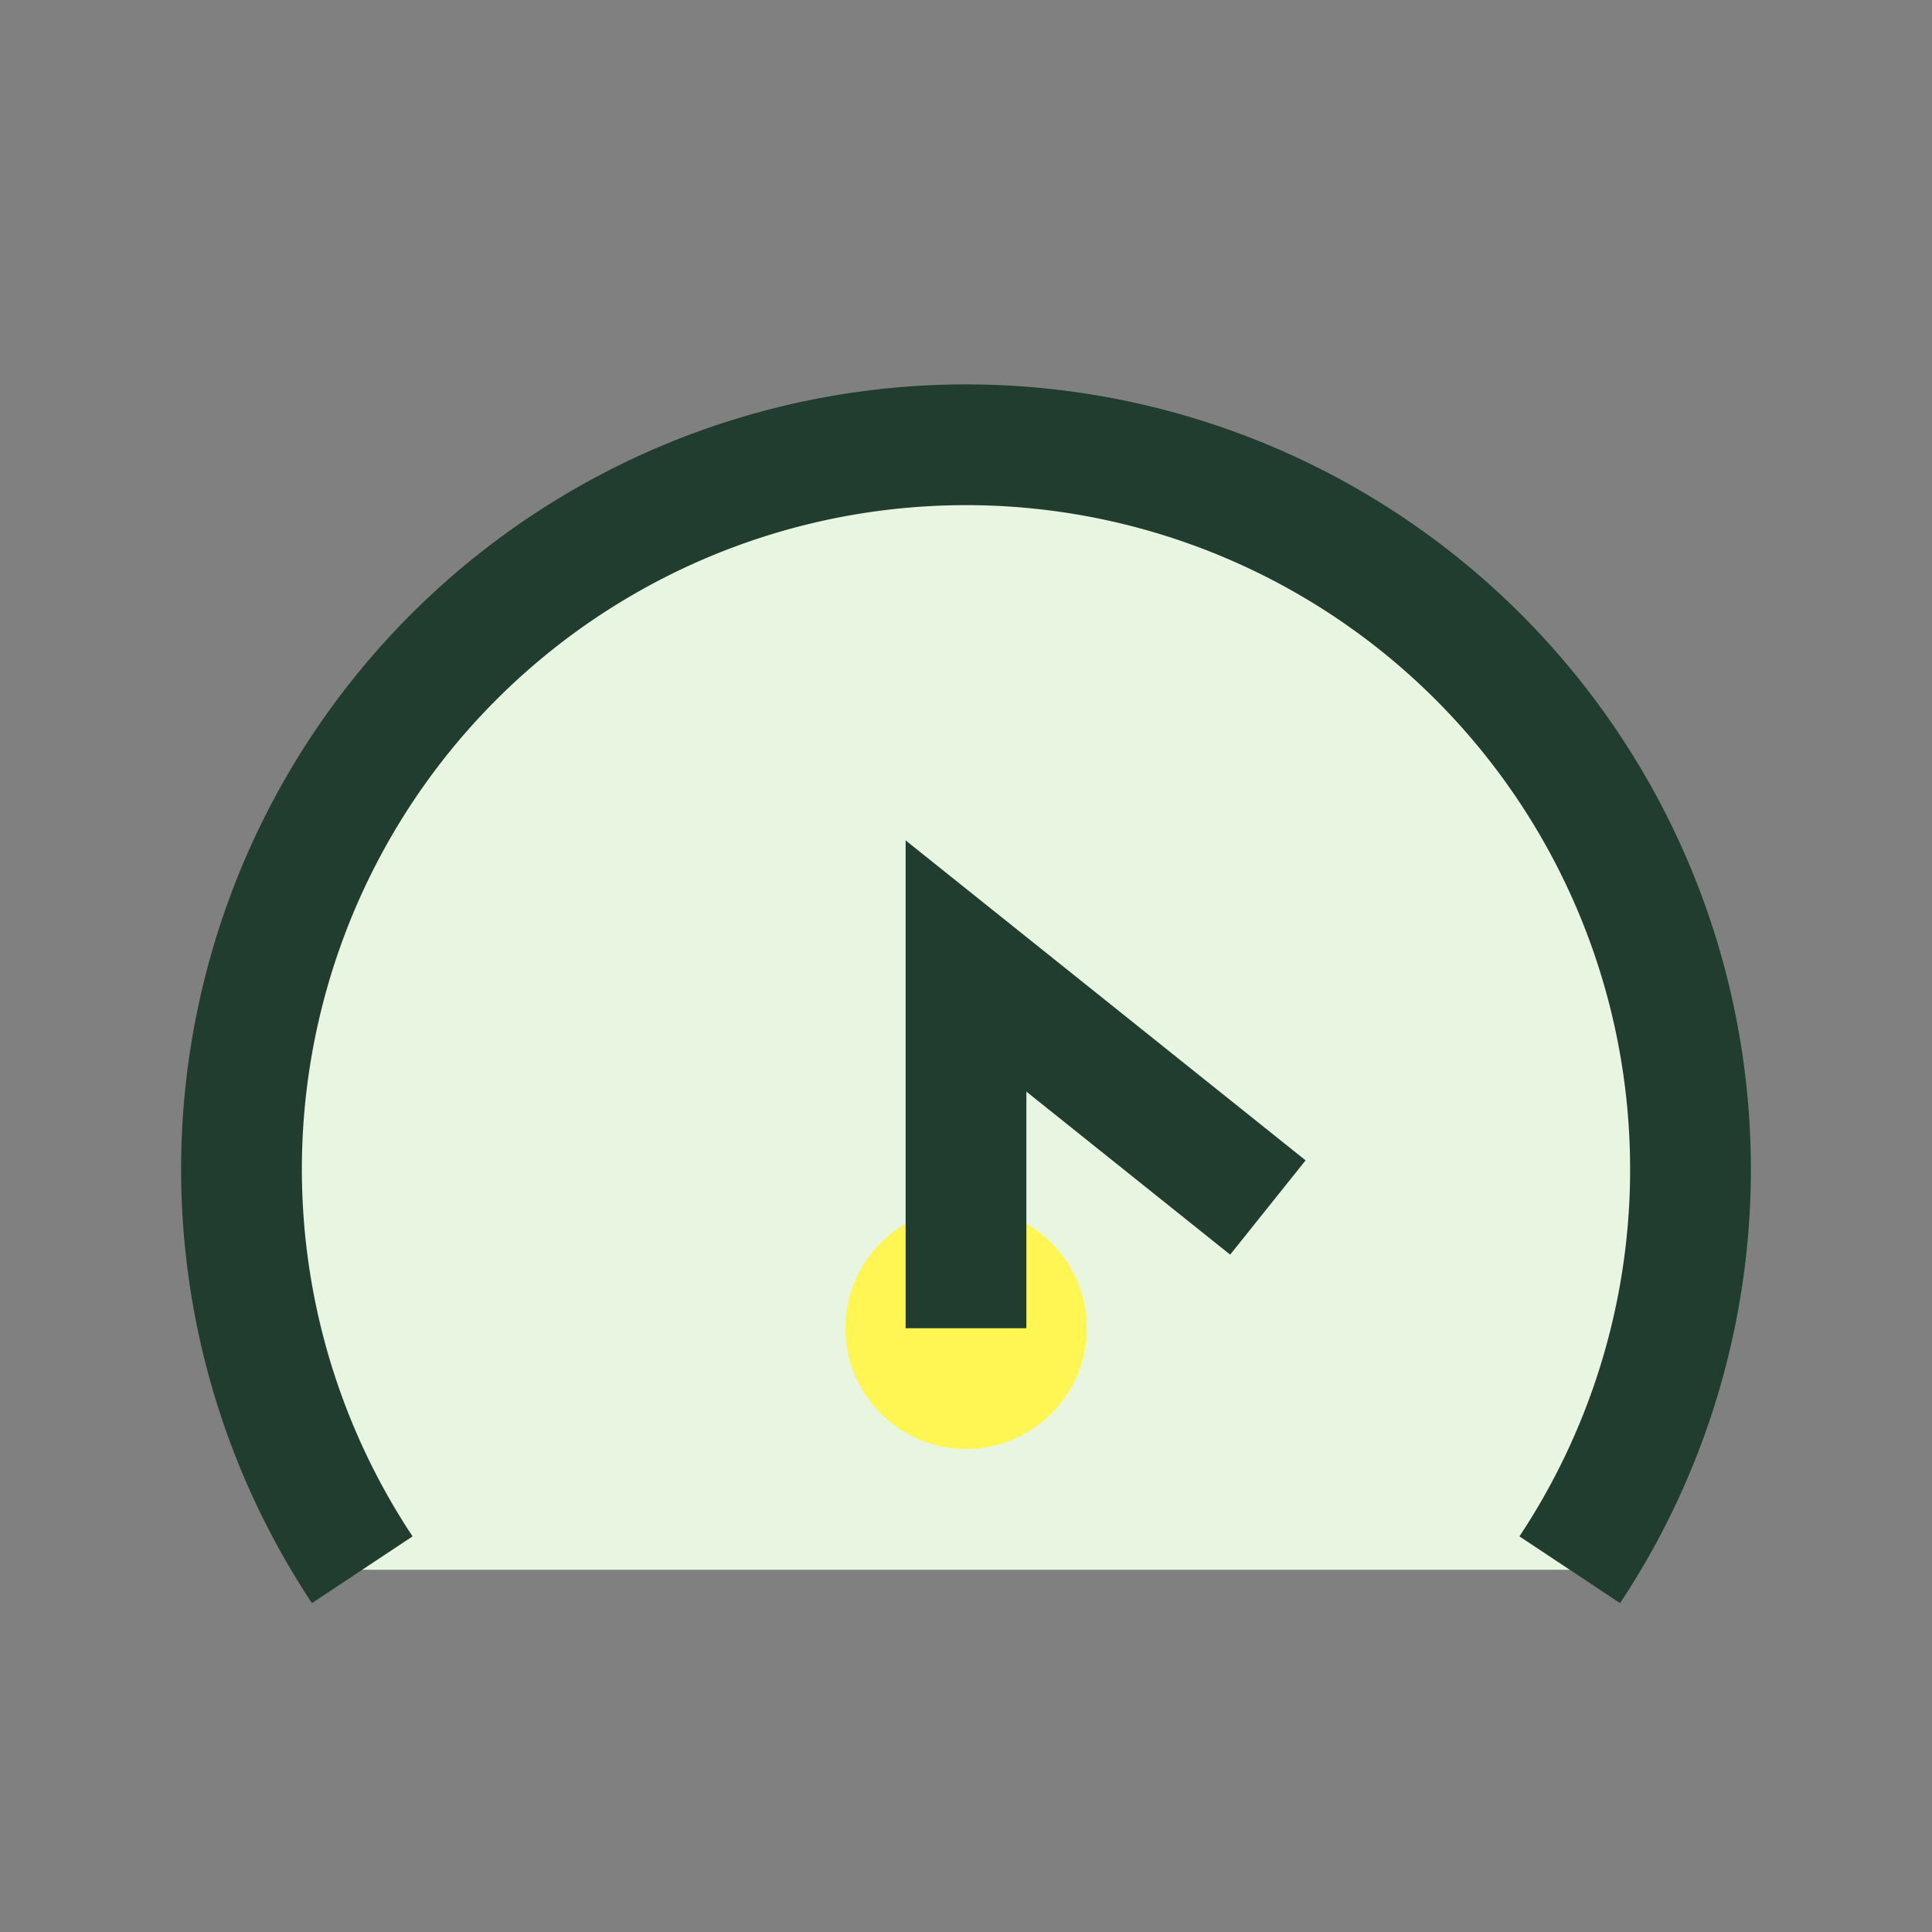 <?xml version="1.0" encoding="UTF-8"?>
<svg xmlns="http://www.w3.org/2000/svg" width="32" height="32" viewBox="0 0 32 32"><rect x="0" y="0" width="32" height="32" fill="#808080" stroke="none"/><path d="M6 26a12 12 0 1 1 20 0" fill="#e8f5e0" stroke="#213d30" stroke-width="2"/><circle cx="16" cy="22" r="2" fill="#fff653"/><path d="M16 22v-6l5 4" stroke="#213d30" stroke-width="2" fill="none"/></svg>